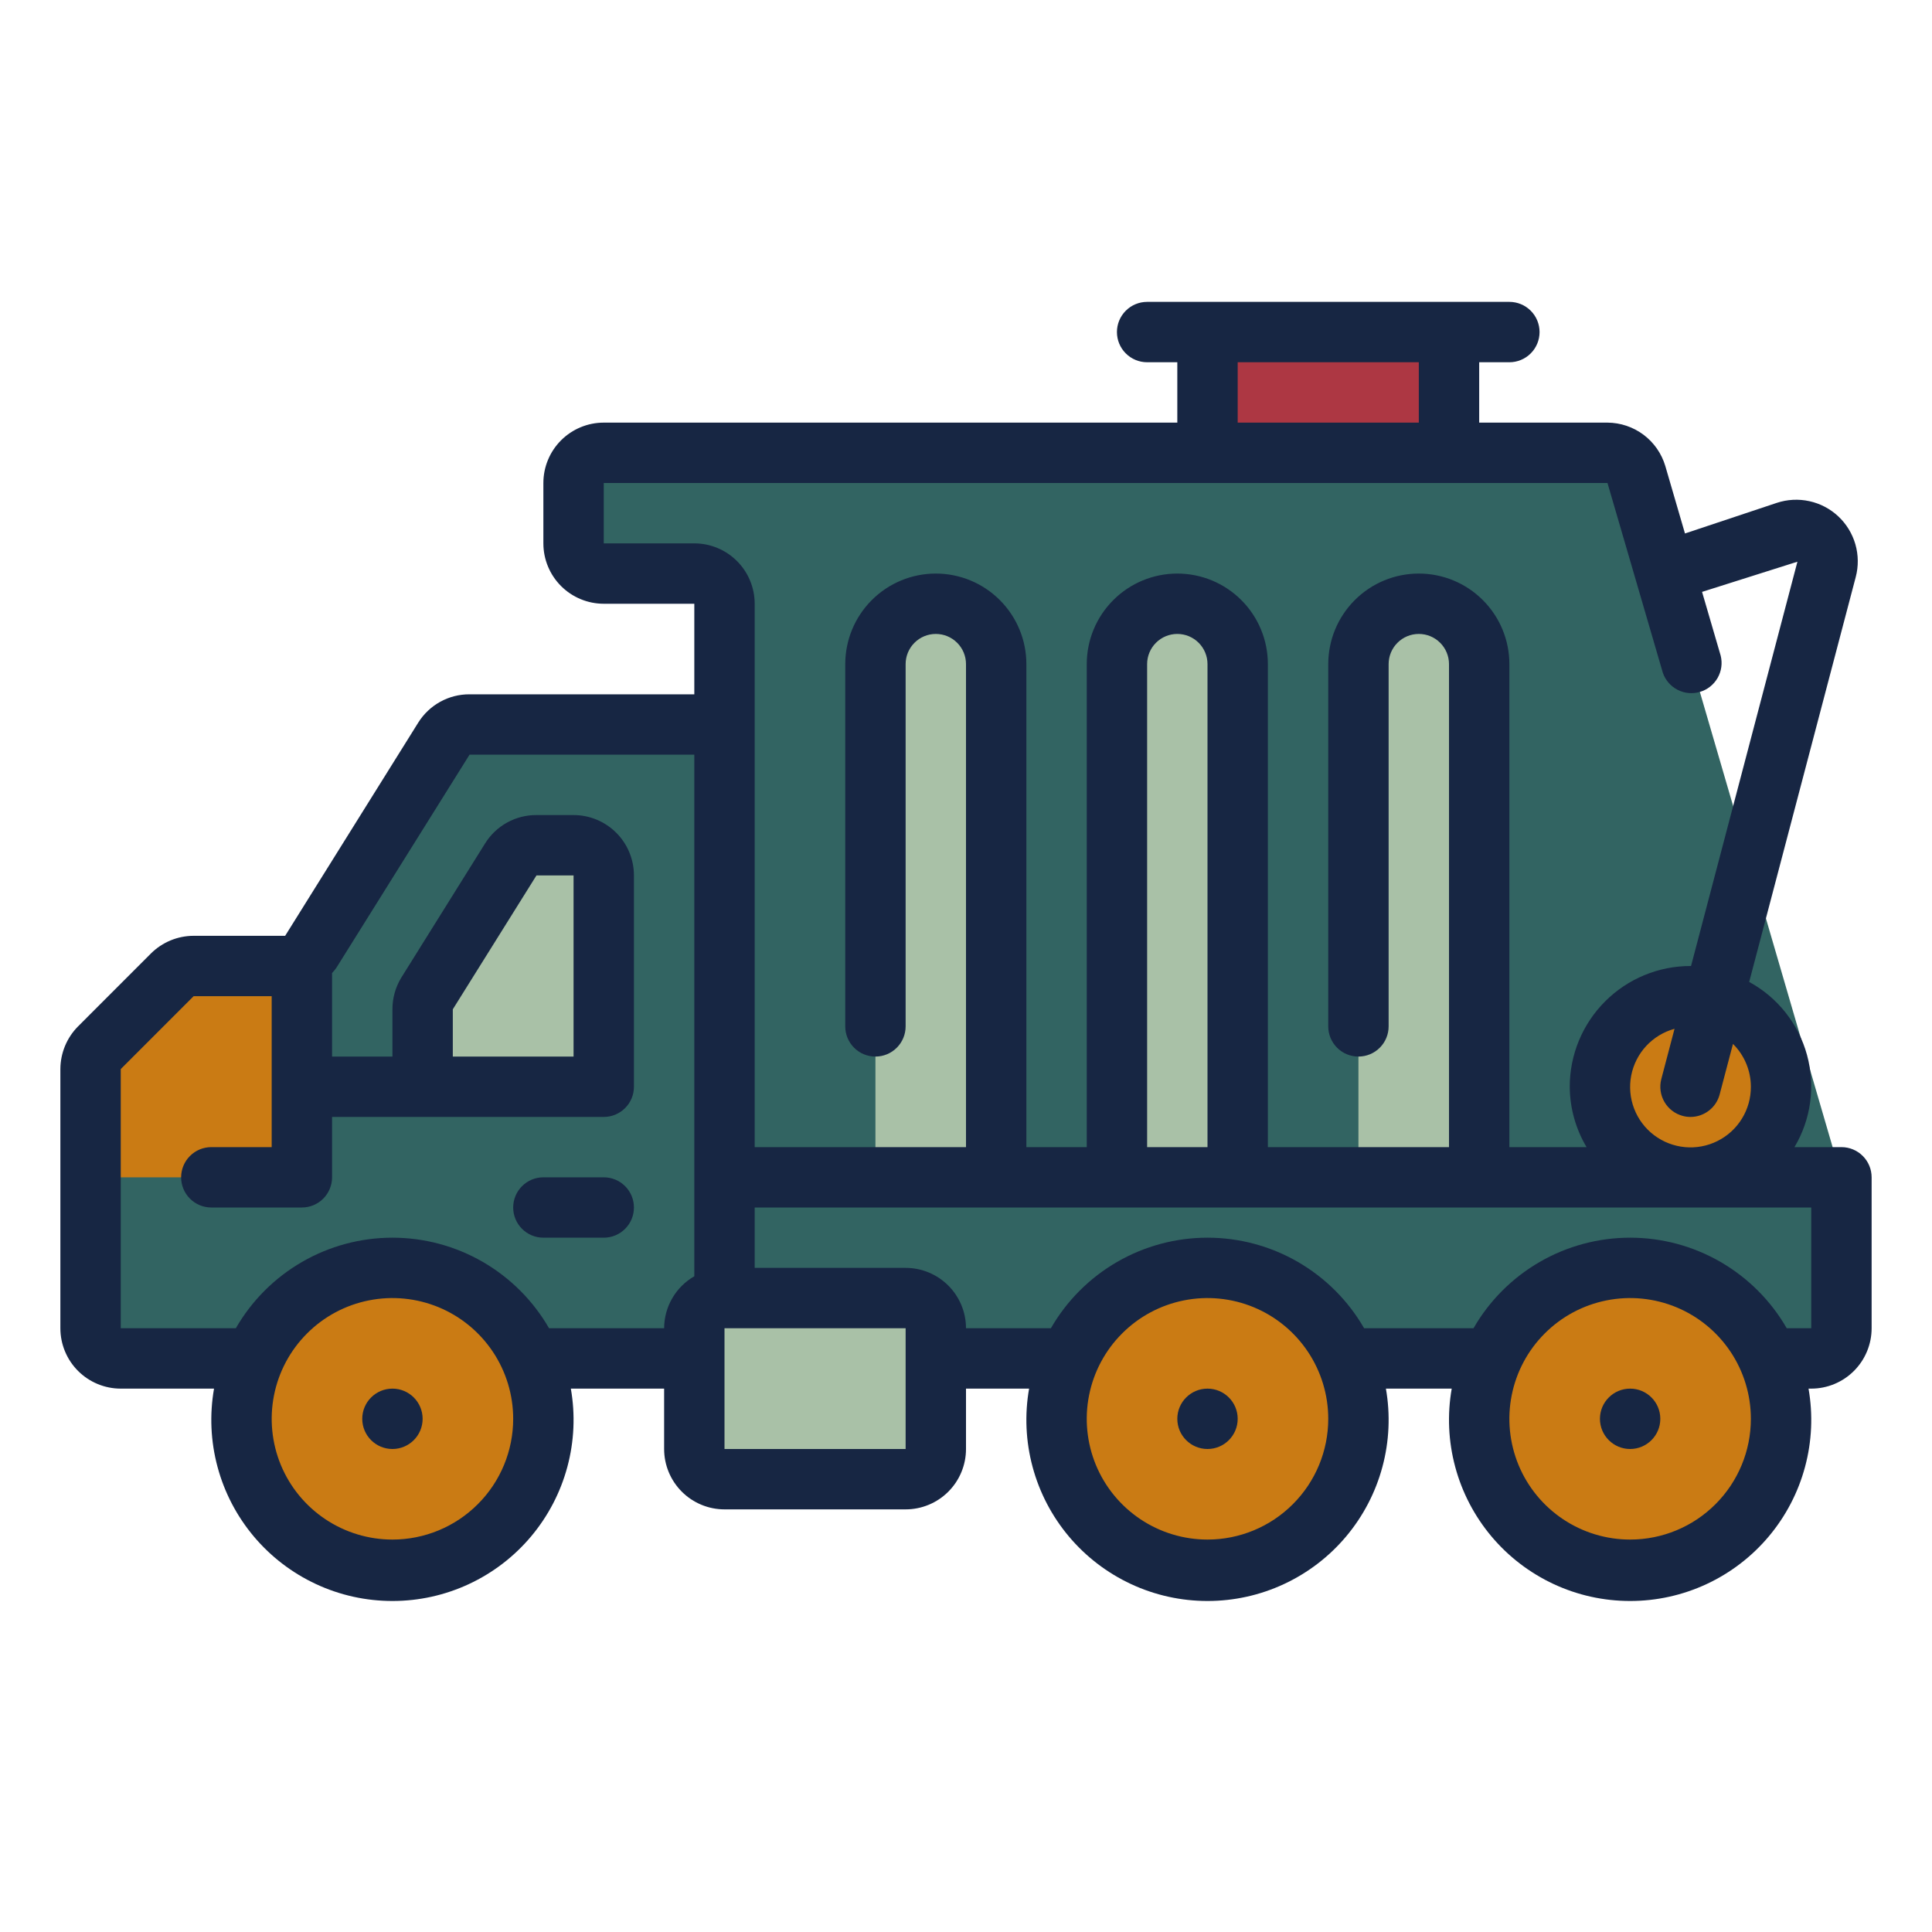 <svg xmlns="http://www.w3.org/2000/svg" width="64" height="64" viewBox="0 0 64 64" fill="none"><path d="M24 39V43H30C30.265 43 30.52 43.105 30.707 43.293C30.895 43.48 31 43.735 31 44V45H35.422C35.81 44.108 36.45 43.35 37.263 42.817C38.077 42.284 39.028 42 40 42C40.972 42 41.923 42.284 42.737 42.817C43.55 43.35 44.19 44.108 44.578 45H49.422C49.81 44.108 50.45 43.35 51.263 42.817C52.077 42.284 53.028 42 54 42C54.972 42 55.923 42.284 56.737 42.817C57.55 43.35 58.19 44.108 58.578 45H60C60.265 45 60.52 44.895 60.707 44.707C60.895 44.52 61 44.265 61 44V39H24Z" fill="#326462"></path><path d="M13 42C13.972 42.001 14.923 42.285 15.736 42.818C16.549 43.351 17.189 44.109 17.578 45H23V44C23 43.735 23.105 43.48 23.293 43.293C23.48 43.105 23.735 43 24 43V24H15.554C15.385 24 15.218 24.043 15.07 24.125C14.922 24.207 14.797 24.326 14.707 24.469L10.293 31.531C10.203 31.674 10.078 31.793 9.93 31.875C9.782 31.957 9.615 32 9.446 32H6.414C6.149 32 5.895 32.106 5.708 32.293L3.293 34.707C3.105 34.895 3 35.149 3 35.414V44C3 44.265 3.105 44.52 3.293 44.707C3.48 44.895 3.735 45 4 45H8.422C8.811 44.109 9.451 43.351 10.264 42.818C11.077 42.285 12.028 42.001 13 42V42Z" fill="#326462"></path><path d="M10 39V31.824C9.837 31.937 9.644 31.998 9.446 32H6.414C6.149 32 5.895 32.106 5.708 32.293L3.293 34.707C3.105 34.895 3 35.149 3 35.414V39H10Z" fill="#CA7B14"></path><path d="M20 35V29C20 28.735 19.895 28.48 19.707 28.293C19.52 28.105 19.265 28 19 28H17.77C17.601 28 17.434 28.043 17.286 28.125C17.138 28.207 17.013 28.326 16.923 28.469L14.152 32.9C14.053 33.059 14 33.242 14 33.429V35C14 35.265 14.105 35.52 14.293 35.707C14.48 35.895 14.735 36 15 36H19C19.265 36 19.52 35.895 19.707 35.707C19.895 35.52 20 35.265 20 35Z" fill="#A9C1A7"></path><path d="M13 52C15.761 52 18 49.761 18 47C18 44.239 15.761 42 13 42C10.239 42 8 44.239 8 47C8 49.761 10.239 52 13 52Z" fill="#CA7B14"></path><path d="M54 52C56.761 52 59 49.761 59 47C59 44.239 56.761 42 54 42C51.239 42 49 44.239 49 47C49 49.761 51.239 52 54 52Z" fill="#CA7B14"></path><path d="M40 52C42.761 52 45 49.761 45 47C45 44.239 42.761 42 40 42C37.239 42 35 44.239 35 47C35 49.761 37.239 52 40 52Z" fill="#CA7B14"></path><path d="M30 43H24C23.448 43 23 43.448 23 44V48C23 48.552 23.448 49 24 49H30C30.552 49 31 48.552 31 48V44C31 43.448 30.552 43 30 43Z" fill="#A9C1A7"></path><path d="M61 39L54.21 15.719C54.149 15.512 54.023 15.329 53.85 15.2C53.677 15.07 53.467 15 53.251 15H20C19.735 15 19.48 15.105 19.293 15.293C19.105 15.48 19 15.735 19 16V18C19 18.265 19.105 18.52 19.293 18.707C19.48 18.895 19.735 19 20 19H23C23.265 19 23.52 19.105 23.707 19.293C23.895 19.48 24 19.735 24 20V39H61Z" fill="#326462"></path><path d="M31 20C31.53 20 32.039 20.211 32.414 20.586C32.789 20.961 33 21.47 33 22V39H29V22C29 21.47 29.211 20.961 29.586 20.586C29.961 20.211 30.47 20 31 20V20Z" fill="#A9C1A7"></path><path d="M39 20C39.53 20 40.039 20.211 40.414 20.586C40.789 20.961 41 21.47 41 22V39H37V22C37 21.47 37.211 20.961 37.586 20.586C37.961 20.211 38.47 20 39 20Z" fill="#A9C1A7"></path><path d="M47 20C47.53 20 48.039 20.211 48.414 20.586C48.789 20.961 49 21.47 49 22V39H45V22C45 21.47 45.211 20.961 45.586 20.586C45.961 20.211 46.47 20 47 20Z" fill="#A9C1A7"></path><path d="M48 11H40V15H48V11Z" fill="#AD3743"></path><path d="M56 39C57.657 39 59 37.657 59 36C59 34.343 57.657 33 56 33C54.343 33 53 34.343 53 36C53 37.657 54.343 39 56 39Z" fill="#CA7B14"></path><path d="M61 38H59.444C59.715 37.545 59.892 37.04 59.963 36.515C60.035 35.99 59.999 35.456 59.859 34.945C59.719 34.434 59.477 33.956 59.148 33.541C58.819 33.126 58.41 32.781 57.944 32.528L61.474 19.114C61.568 18.758 61.563 18.384 61.462 18.031C61.36 17.677 61.165 17.358 60.897 17.106C60.629 16.855 60.297 16.68 59.938 16.602C59.579 16.523 59.205 16.543 58.856 16.659L55.817 17.672L55.166 15.439C55.043 15.025 54.791 14.662 54.446 14.403C54.101 14.144 53.682 14.003 53.251 14H49V12H50C50.265 12 50.52 11.895 50.707 11.707C50.895 11.52 51 11.265 51 11C51 10.735 50.895 10.48 50.707 10.293C50.52 10.105 50.265 10 50 10H38C37.735 10 37.48 10.105 37.293 10.293C37.105 10.48 37 10.735 37 11C37 11.265 37.105 11.52 37.293 11.707C37.48 11.895 37.735 12 38 12H39V14H20C19.47 14 18.961 14.211 18.586 14.586C18.211 14.961 18 15.47 18 16V18C18 18.53 18.211 19.039 18.586 19.414C18.961 19.789 19.47 20 20 20H23V23H15.554C15.214 22.998 14.879 23.084 14.582 23.248C14.284 23.413 14.034 23.65 13.854 23.939L9.446 31H6.414C5.884 31.001 5.376 31.211 5 31.585L2.586 34C2.212 34.376 2.002 34.884 2 35.414V44C2 44.53 2.211 45.039 2.586 45.414C2.961 45.789 3.47 46 4 46H7.09C6.939 46.862 6.978 47.748 7.206 48.593C7.433 49.439 7.843 50.224 8.406 50.895C8.969 51.565 9.672 52.104 10.466 52.474C11.259 52.844 12.124 53.035 13 53.035C13.876 53.035 14.741 52.844 15.534 52.474C16.328 52.104 17.031 51.565 17.594 50.895C18.157 50.224 18.567 49.439 18.794 48.593C19.022 47.748 19.061 46.862 18.91 46H22V48C22 48.53 22.211 49.039 22.586 49.414C22.961 49.789 23.47 50 24 50H30C30.53 50 31.039 49.789 31.414 49.414C31.789 49.039 32 48.53 32 48V46H34.09C33.939 46.862 33.978 47.748 34.206 48.593C34.433 49.439 34.843 50.224 35.406 50.895C35.969 51.565 36.672 52.104 37.466 52.474C38.259 52.844 39.124 53.035 40 53.035C40.876 53.035 41.741 52.844 42.534 52.474C43.328 52.104 44.031 51.565 44.594 50.895C45.157 50.224 45.567 49.439 45.794 48.593C46.022 47.748 46.061 46.862 45.91 46H48.09C47.939 46.862 47.978 47.748 48.206 48.593C48.433 49.439 48.843 50.224 49.406 50.895C49.969 51.565 50.672 52.104 51.466 52.474C52.259 52.844 53.124 53.035 54 53.035C54.876 53.035 55.741 52.844 56.534 52.474C57.328 52.104 58.031 51.565 58.594 50.895C59.157 50.224 59.567 49.439 59.794 48.593C60.022 47.748 60.061 46.862 59.91 46H60C60.53 46 61.039 45.789 61.414 45.414C61.789 45.039 62 44.53 62 44V39C62 38.735 61.895 38.48 61.707 38.293C61.52 38.105 61.265 38 61 38ZM58 36C58.002 36.373 57.899 36.739 57.703 37.057C57.508 37.375 57.227 37.632 56.893 37.798C56.559 37.965 56.185 38.035 55.814 38C55.442 37.965 55.088 37.827 54.791 37.602C54.493 37.376 54.265 37.072 54.132 36.723C53.999 36.375 53.965 35.996 54.036 35.629C54.107 35.263 54.279 34.924 54.532 34.65C54.786 34.376 55.111 34.179 55.471 34.08L55.033 35.746C54.966 36.002 55.003 36.275 55.137 36.504C55.27 36.733 55.49 36.9 55.746 36.967C55.829 36.989 55.914 37 56 37C56.221 37 56.435 36.926 56.61 36.791C56.785 36.657 56.91 36.468 56.966 36.254L57.407 34.581C57.595 34.767 57.744 34.988 57.845 35.231C57.947 35.475 58 35.736 58 36V36ZM41 12H47V14H41V12ZM20 18V16H53.25L55.082 22.281C55.164 22.526 55.338 22.729 55.567 22.848C55.796 22.968 56.062 22.994 56.31 22.921C56.558 22.849 56.768 22.683 56.897 22.459C57.026 22.235 57.062 21.971 57 21.72L56.383 19.607L59.542 18.607L56.018 32H56C54.939 32 53.922 32.421 53.172 33.172C52.421 33.922 52 34.939 52 36C52.004 36.704 52.196 37.395 52.557 38H50V22C50 21.204 49.684 20.441 49.121 19.879C48.559 19.316 47.796 19 47 19C46.204 19 45.441 19.316 44.879 19.879C44.316 20.441 44 21.204 44 22V34C44 34.265 44.105 34.52 44.293 34.707C44.48 34.895 44.735 35 45 35C45.265 35 45.52 34.895 45.707 34.707C45.895 34.52 46 34.265 46 34V22C46 21.735 46.105 21.48 46.293 21.293C46.48 21.105 46.735 21 47 21C47.265 21 47.52 21.105 47.707 21.293C47.895 21.48 48 21.735 48 22V38H42V22C42 21.204 41.684 20.441 41.121 19.879C40.559 19.316 39.796 19 39 19C38.204 19 37.441 19.316 36.879 19.879C36.316 20.441 36 21.204 36 22V38H34V22C34 21.204 33.684 20.441 33.121 19.879C32.559 19.316 31.796 19 31 19C30.204 19 29.441 19.316 28.879 19.879C28.316 20.441 28 21.204 28 22V34C28 34.265 28.105 34.52 28.293 34.707C28.48 34.895 28.735 35 29 35C29.265 35 29.52 34.895 29.707 34.707C29.895 34.52 30 34.265 30 34V22C30 21.735 30.105 21.48 30.293 21.293C30.48 21.105 30.735 21 31 21C31.265 21 31.52 21.105 31.707 21.293C31.895 21.48 32 21.735 32 22V38H25V20C25 19.47 24.789 18.961 24.414 18.586C24.039 18.211 23.53 18 23 18H20ZM40 38H38V22C38 21.735 38.105 21.48 38.293 21.293C38.48 21.105 38.735 21 39 21C39.265 21 39.52 21.105 39.707 21.293C39.895 21.48 40 21.735 40 22V38ZM13 51C12.209 51 11.435 50.765 10.778 50.326C10.12 49.886 9.607 49.262 9.304 48.531C9.002 47.8 8.923 46.996 9.077 46.22C9.231 45.444 9.612 44.731 10.172 44.172C10.731 43.612 11.444 43.231 12.22 43.077C12.996 42.922 13.8 43.002 14.531 43.304C15.262 43.607 15.886 44.12 16.326 44.778C16.765 45.435 17 46.209 17 47C17 48.061 16.579 49.078 15.828 49.828C15.078 50.579 14.061 51 13 51ZM18.188 44C17.663 43.088 16.907 42.331 15.996 41.804C15.086 41.277 14.052 41 13 41C11.948 41 10.914 41.277 10.004 41.804C9.093 42.331 8.337 43.088 7.812 44H4V35.415L6.414 33H9V38H7C6.735 38 6.48 38.105 6.293 38.293C6.105 38.48 6 38.735 6 39C6 39.265 6.105 39.52 6.293 39.707C6.48 39.895 6.735 40 7 40H10C10.265 40 10.52 39.895 10.707 39.707C10.895 39.52 11 39.265 11 39V37H20C20.265 37 20.52 36.895 20.707 36.707C20.895 36.52 21 36.265 21 36V29C21 28.47 20.789 27.961 20.414 27.586C20.039 27.211 19.53 27 19 27H17.77C17.43 26.998 17.095 27.084 16.798 27.248C16.5 27.412 16.25 27.65 16.07 27.939L13.3 32.375C13.103 32.693 12.999 33.06 13 33.434V35H11V32.234C11.051 32.179 11.098 32.121 11.142 32.06L15.554 25H23V42.278C22.697 42.452 22.445 42.703 22.27 43.005C22.094 43.307 22.001 43.651 22 44H18.188ZM19 35H15V33.434L17.771 29H19V35ZM24 48V44H30V45V48H24ZM40 51C39.209 51 38.435 50.765 37.778 50.326C37.12 49.886 36.607 49.262 36.304 48.531C36.002 47.8 35.922 46.996 36.077 46.22C36.231 45.444 36.612 44.731 37.172 44.172C37.731 43.612 38.444 43.231 39.22 43.077C39.996 42.922 40.8 43.002 41.531 43.304C42.262 43.607 42.886 44.12 43.326 44.778C43.765 45.435 44 46.209 44 47C44 48.061 43.579 49.078 42.828 49.828C42.078 50.579 41.061 51 40 51ZM54 51C53.209 51 52.435 50.765 51.778 50.326C51.12 49.886 50.607 49.262 50.304 48.531C50.002 47.8 49.922 46.996 50.077 46.22C50.231 45.444 50.612 44.731 51.172 44.172C51.731 43.612 52.444 43.231 53.22 43.077C53.996 42.922 54.8 43.002 55.531 43.304C56.262 43.607 56.886 44.12 57.326 44.778C57.765 45.435 58 46.209 58 47C58 48.061 57.579 49.078 56.828 49.828C56.078 50.579 55.061 51 54 51ZM59.188 44C58.663 43.088 57.907 42.331 56.996 41.804C56.086 41.277 55.052 41 54 41C52.948 41 51.914 41.277 51.004 41.804C50.093 42.331 49.337 43.088 48.812 44H45.188C44.663 43.088 43.907 42.331 42.996 41.804C42.086 41.277 41.052 41 40 41C38.948 41 37.914 41.277 37.004 41.804C36.093 42.331 35.337 43.088 34.812 44H32C32 43.47 31.789 42.961 31.414 42.586C31.039 42.211 30.53 42 30 42H25V40H60V44H59.188Z" fill="#172643"></path><path d="M20 39H18C17.735 39 17.48 39.105 17.293 39.293C17.105 39.48 17 39.735 17 40C17 40.265 17.105 40.52 17.293 40.707C17.48 40.895 17.735 41 18 41H20C20.265 41 20.52 40.895 20.707 40.707C20.895 40.52 21 40.265 21 40C21 39.735 20.895 39.48 20.707 39.293C20.52 39.105 20.265 39 20 39Z" fill="#172643"></path><path d="M13 48C13.552 48 14 47.552 14 47C14 46.448 13.552 46 13 46C12.448 46 12 46.448 12 47C12 47.552 12.448 48 13 48Z" fill="#172643"></path><path d="M54 48C54.552 48 55 47.552 55 47C55 46.448 54.552 46 54 46C53.448 46 53 46.448 53 47C53 47.552 53.448 48 54 48Z" fill="#172643"></path><path d="M40 48C40.552 48 41 47.552 41 47C41 46.448 40.552 46 40 46C39.448 46 39 46.448 39 47C39 47.552 39.448 48 40 48Z" fill="#172643"></path></svg>